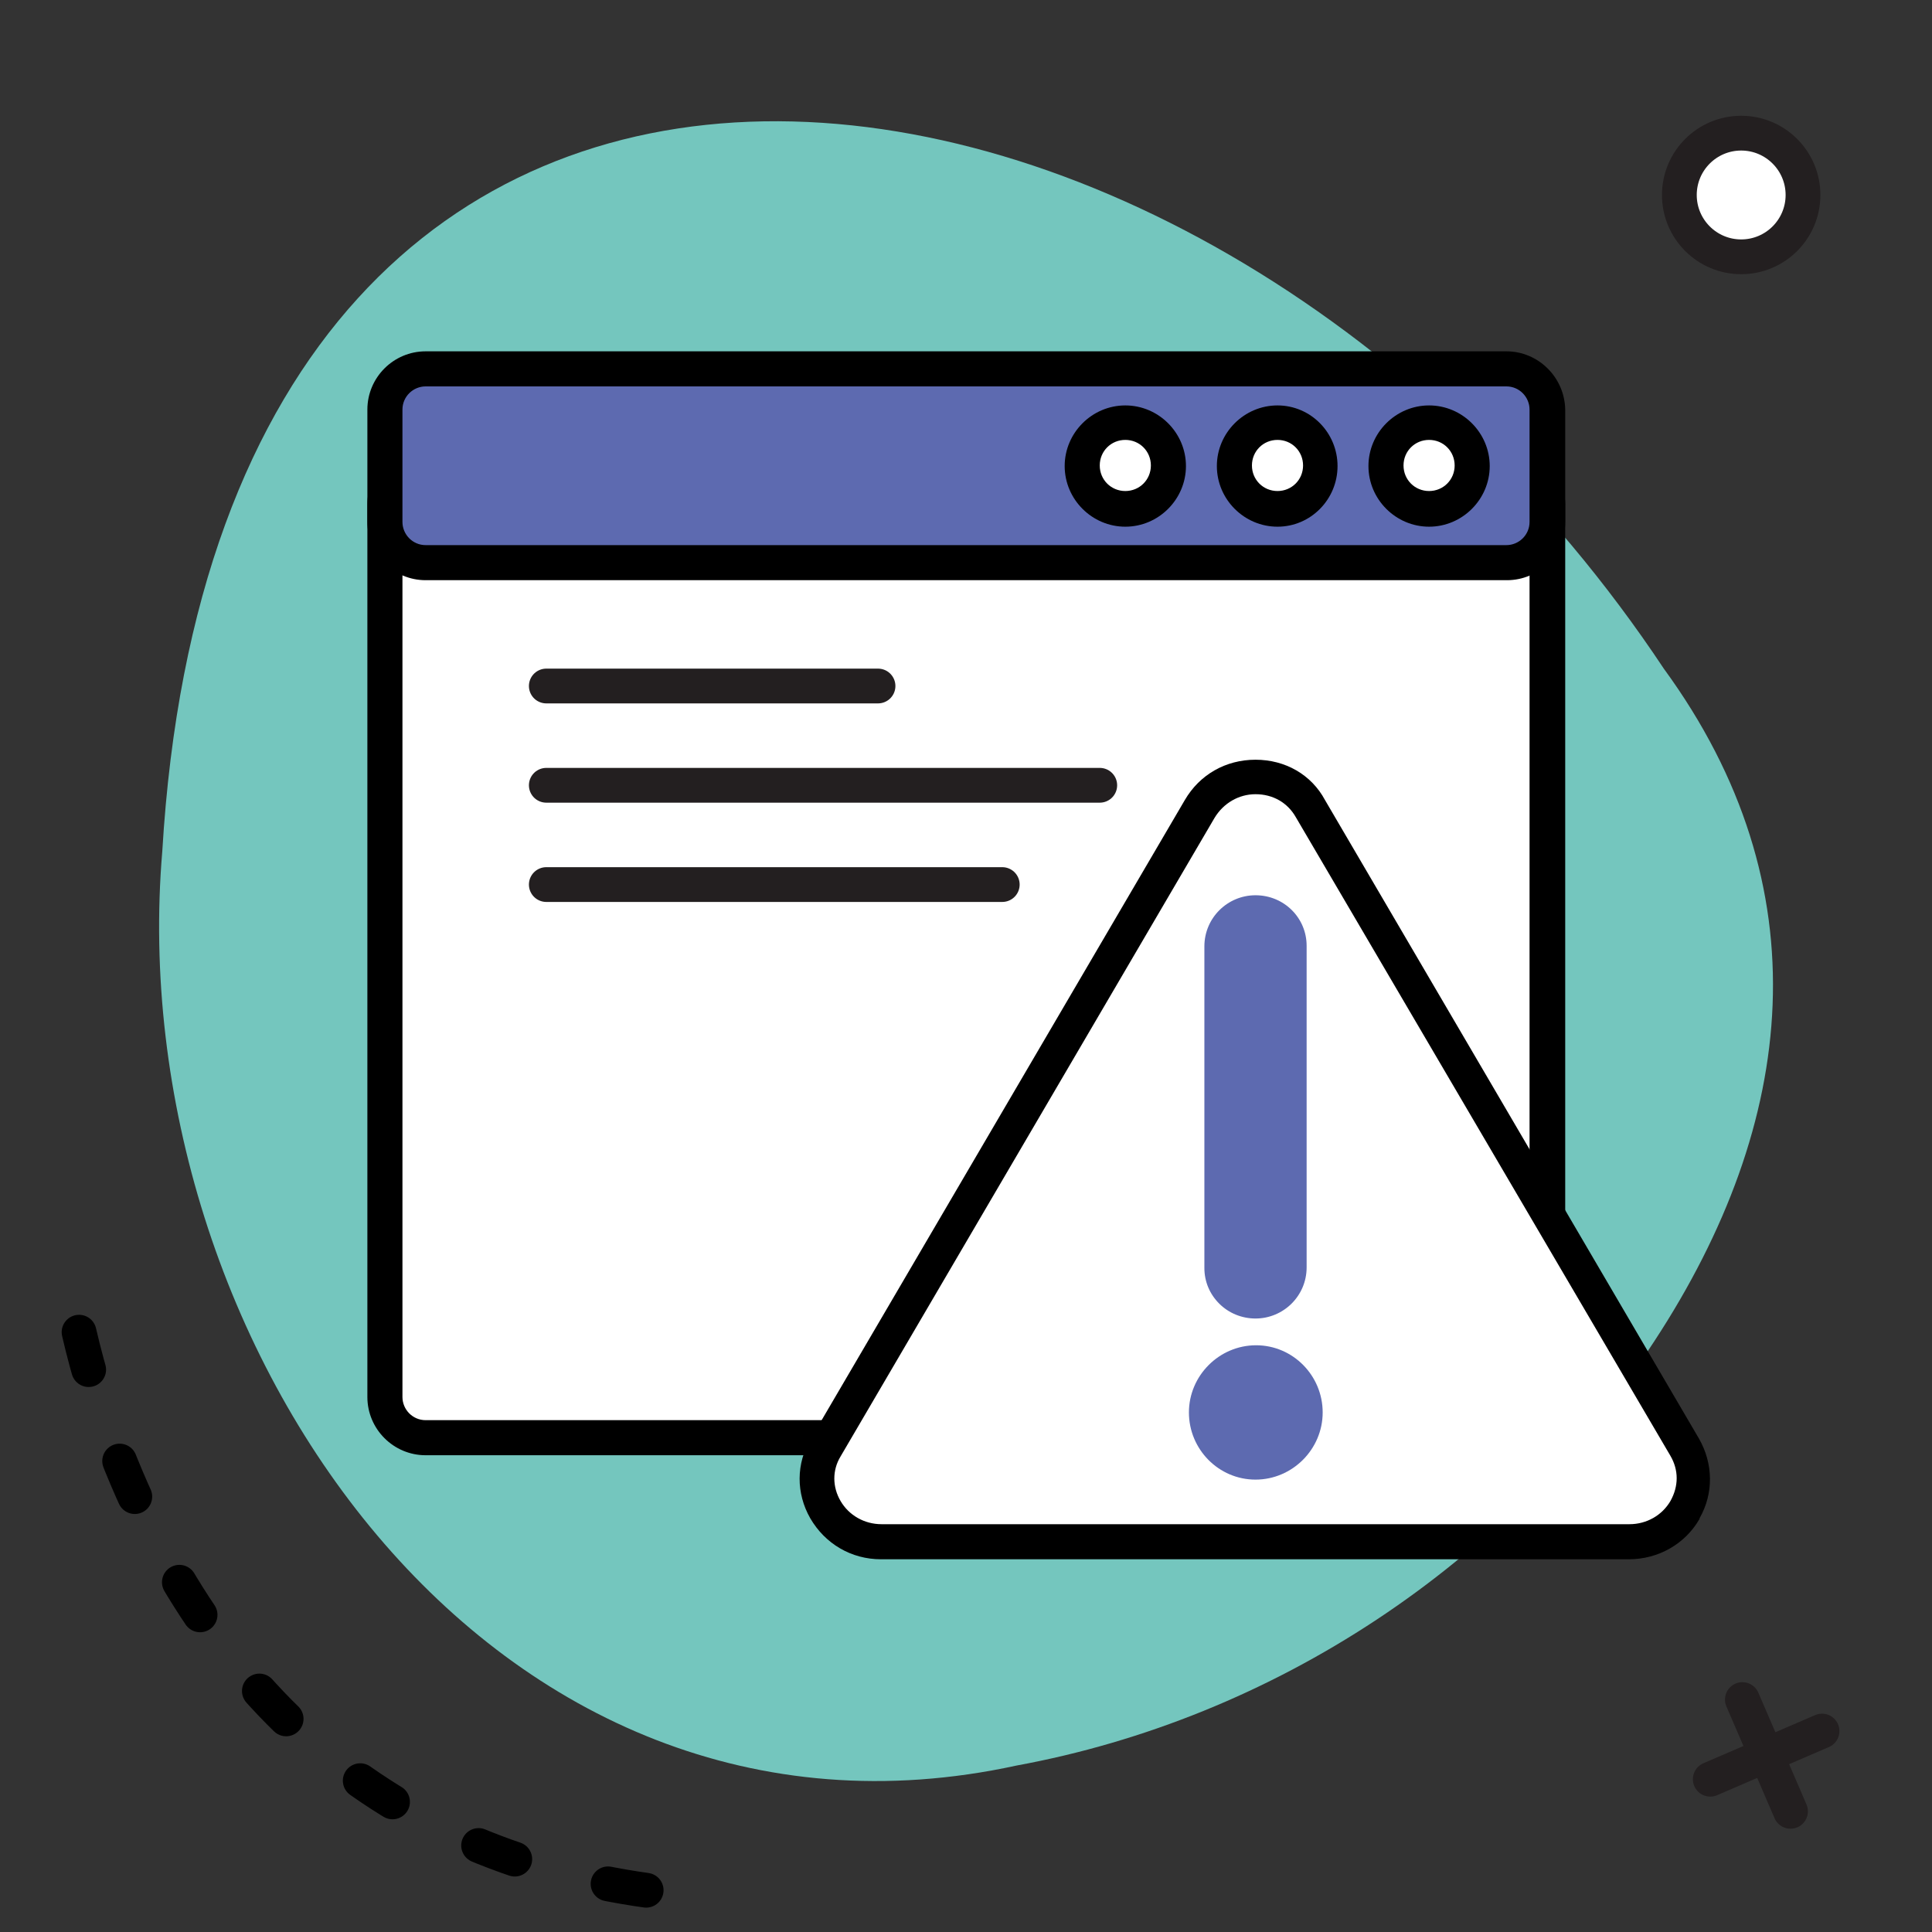 <?xml version="1.0" encoding="utf-8"?>
<!-- Generator: Adobe Illustrator 27.0.0, SVG Export Plug-In . SVG Version: 6.00 Build 0)  -->
<svg version="1.1" id="Layer_1" xmlns="http://www.w3.org/2000/svg" xmlns:xlink="http://www.w3.org/1999/xlink" x="0px" y="0px"
	 viewBox="0 0 325 325" style="enable-background:new 0 0 325 325;" xml:space="preserve">
<rect x="0" y="0" width="325" height="325" fill="#333333" stroke="none"/>
<style type="text/css">
	.st0{fill:#74C6BE;}
	
		.st1{fill:none;stroke:#000000;stroke-width:5.85;stroke-linecap:round;stroke-linejoin:round;stroke-miterlimit:10;stroke-dasharray:6.5,16.25;}
	.st2{fill:#FFFFFF;}
	.st3{fill:#5D6AB0;}
	.st4{fill:none;stroke:#231F20;stroke-width:5.85;stroke-linecap:round;stroke-linejoin:round;stroke-miterlimit:10;}
	.st5{fill:#FFFFFF;stroke:#231F20;stroke-width:5.85;stroke-linecap:round;stroke-linejoin:round;stroke-miterlimit:10;}
	.st6{fill:#FFFFFF;stroke:#231F20;stroke-width:5.85;stroke-miterlimit:10;}
</style>
<g>
	<path id="Path_10778_00000094614962631710916050000002905755702346449306_" class="st0" d="M278.3,225.6
		c24.1-36.8,28.4-76.4,1.6-113.1C202.8-3.6,37.4-27.2,27.3,143.2c-7,82.6,55.5,173,143.7,153.8C214,289.1,253.7,263.3,278.3,225.6"
		/>
	<path id="Path_10778_00000090254953515585821390000006501945982817885067_" class="st1" d="M13.3,224.1c1.6,6.9,3.7,13.6,6.2,20.1
		c18.6,47.7,53.5,72,100.3,74.9"/>
	<g>
		<g>
			<path class="st2" d="M71.6,241.8c-3.8,0-6.8-3.1-6.8-6.8V84.7c0-3.8,3.1-6.8,6.8-6.8h181.9c3.8,0,6.8,3.1,6.8,6.8V235
				c0,3.8-3.1,6.8-6.8,6.8H71.6z"/>
			<path d="M253.4,80.8c2.2,0,3.9,1.8,3.9,3.9V235c0,2.2-1.8,3.9-3.9,3.9H71.6c-2.2,0-3.9-1.8-3.9-3.9V84.7c0-2.2,1.8-3.9,3.9-3.9
				H253.4 M253.4,75H71.6c-5.4,0-9.8,4.4-9.8,9.8V235c0,5.4,4.4,9.8,9.8,9.8h181.9c5.4,0,9.8-4.4,9.8-9.8V84.7
				C263.2,79.4,258.8,75,253.4,75L253.4,75z"/>
		</g>
		<g>
			<path class="st3" d="M71.6,94.6c-3.8,0-6.8-3.1-6.8-6.8V68.9c0-3.8,3.1-6.8,6.8-6.8h181.9c3.8,0,6.8,3.1,6.8,6.8v18.9
				c0,3.8-3.1,6.8-6.8,6.8H71.6z"/>
			<g>
				<path d="M253.4,65c2.2,0,3.9,1.8,3.9,3.9v18.9c0,2.2-1.8,3.9-3.9,3.9H71.6c-2.2,0-3.9-1.8-3.9-3.9V68.9c0-2.2,1.8-3.9,3.9-3.9
					H253.4 M253.4,59.1H71.6c-5.4,0-9.8,4.4-9.8,9.8v18.9c0,5.4,4.4,9.8,9.8,9.8h181.9c5.4,0,9.8-4.4,9.8-9.8V68.9
					C263.2,63.5,258.8,59.1,253.4,59.1L253.4,59.1z"/>
			</g>
		</g>
		<g>
			<g>
				<path class="st2" d="M240.4,85.6c-4,0-7.2-3.3-7.2-7.2s3.3-7.2,7.2-7.2c4,0,7.2,3.3,7.2,7.2S244.4,85.6,240.4,85.6z"/>
				<path d="M240.4,74c2.4,0,4.3,1.9,4.3,4.3s-1.9,4.3-4.3,4.3c-2.4,0-4.3-1.9-4.3-4.3S238,74,240.4,74 M240.4,68.2
					c-5.6,0-10.2,4.6-10.2,10.2s4.6,10.2,10.2,10.2c5.6,0,10.2-4.6,10.2-10.2S246,68.2,240.4,68.2L240.4,68.2z"/>
			</g>
			<g>
				<path class="st2" d="M214.9,85.6c-4,0-7.2-3.3-7.2-7.2s3.3-7.2,7.2-7.2c4,0,7.2,3.3,7.2,7.2S218.9,85.6,214.9,85.6z"/>
				<path d="M214.9,74c2.4,0,4.3,1.9,4.3,4.3s-1.9,4.3-4.3,4.3s-4.3-1.9-4.3-4.3S212.5,74,214.9,74 M214.9,68.2
					c-5.6,0-10.2,4.6-10.2,10.2s4.6,10.2,10.2,10.2S225,84,225,78.4S220.5,68.2,214.9,68.2L214.9,68.2z"/>
			</g>
			<g>
				<path class="st2" d="M189.3,85.6c-4,0-7.2-3.3-7.2-7.2s3.3-7.2,7.2-7.2c4,0,7.2,3.3,7.2,7.2S193.3,85.6,189.3,85.6z"/>
				<path d="M189.3,74c2.4,0,4.3,1.9,4.3,4.3s-1.9,4.3-4.3,4.3s-4.3-1.9-4.3-4.3S186.9,74,189.3,74 M189.3,68.2
					c-5.6,0-10.2,4.6-10.2,10.2s4.6,10.2,10.2,10.2s10.2-4.6,10.2-10.2S194.9,68.2,189.3,68.2L189.3,68.2z"/>
			</g>
		</g>
		<g>
			<line class="st4" x1="91.9" y1="115.4" x2="147.7" y2="115.4"/>
			<line class="st4" x1="91.9" y1="132.1" x2="185" y2="132.1"/>
			<line class="st4" x1="91.9" y1="148.8" x2="168.6" y2="148.8"/>
		</g>
	</g>
	<g>
		<g>
			<path class="st2" d="M148.3,259.3c-4,0-7.5-2-9.4-5.4c-1.9-3.3-1.9-7.2,0-10.5L201.9,136c1.9-3.3,5.4-5.3,9.4-5.3
				c3.9,0,7.4,2,9.3,5.3l62.9,107.4c1.9,3.3,2,7.1,0.1,10.5c-2,3.4-5.5,5.4-9.4,5.4H148.3z"/>
			<path d="M211.2,133.6c2.9,0,5.4,1.4,6.8,3.9L281,244.9c1.4,2.4,1.4,5.1,0,7.6c-1.4,2.4-4,3.9-6.9,3.9H148.3
				c-2.9,0-5.5-1.5-6.9-3.9c-1.4-2.4-1.4-5.2,0-7.5l62.9-107.4C205.8,135.1,208.4,133.6,211.2,133.6 M211.2,127.8
				c-5,0-9.4,2.5-11.9,6.8l-62.9,107.4c-2.5,4.2-2.5,9.2-0.1,13.4c2.5,4.3,6.9,6.9,11.9,6.9h125.8c5,0,9.5-2.6,11.9-6.8
				c0,0,0,0,0-0.1c2.4-4.2,2.3-9.2-0.1-13.4l-62.9-107.4C220.6,130.3,216.2,127.8,211.2,127.8L211.2,127.8z"/>
		</g>
		<g>
			<g>
				<path class="st3" d="M211.3,245.9c-4.6,0-8.3-3.7-8.3-8.3s3.7-8.3,8.3-8.3s8.3,3.7,8.3,8.3S215.9,245.9,211.3,245.9z
					 M211.2,218.9c-1.5,0-2.9-0.6-4-1.7c-1.1-1.1-1.6-2.5-1.6-4v-54.1c0-3.1,2.5-5.6,5.6-5.6c3.1,0,5.6,2.5,5.6,5.6v54.1
					C216.9,216.4,214.4,218.9,211.2,218.9z"/>
				<path class="st3" d="M211.2,156.4c1.5,0,2.7,1.2,2.7,2.7v54.1c0,1.5-1.2,2.7-2.7,2.7c-1.5,0-2.7-1.2-2.7-2.7v-54.1
					C208.5,157.6,209.8,156.4,211.2,156.4 M211.3,232.2c3,0,5.4,2.4,5.4,5.4c0,3-2.4,5.4-5.4,5.4c-3,0-5.4-2.4-5.4-5.4
					C205.9,234.6,208.3,232.2,211.3,232.2 M211.2,150.6c-4.7,0-8.6,3.8-8.6,8.6v54.1c0,2.3,0.9,4.4,2.5,6c1.6,1.6,3.8,2.5,6.1,2.5
					c4.7,0,8.6-3.8,8.6-8.6v-54.1C219.8,154.4,216,150.6,211.2,150.6L211.2,150.6z M211.3,226.3c-6.2,0-11.3,5.1-11.3,11.3
					c0,6.2,5,11.3,11.2,11.3c6.2,0,11.3-5.1,11.3-11.3C222.5,231.4,217.5,226.3,211.3,226.3L211.3,226.3z"/>
			</g>
		</g>
	</g>
	<g>
		<line class="st5" x1="306.5" y1="291.2" x2="287.7" y2="299.3"/>
		<line class="st5" x1="301.2" y1="304.7" x2="293.1" y2="285.9"/>
	</g>
	<circle class="st6" cx="292.9" cy="32.8" r="10.4"/>
</g>
</svg>

